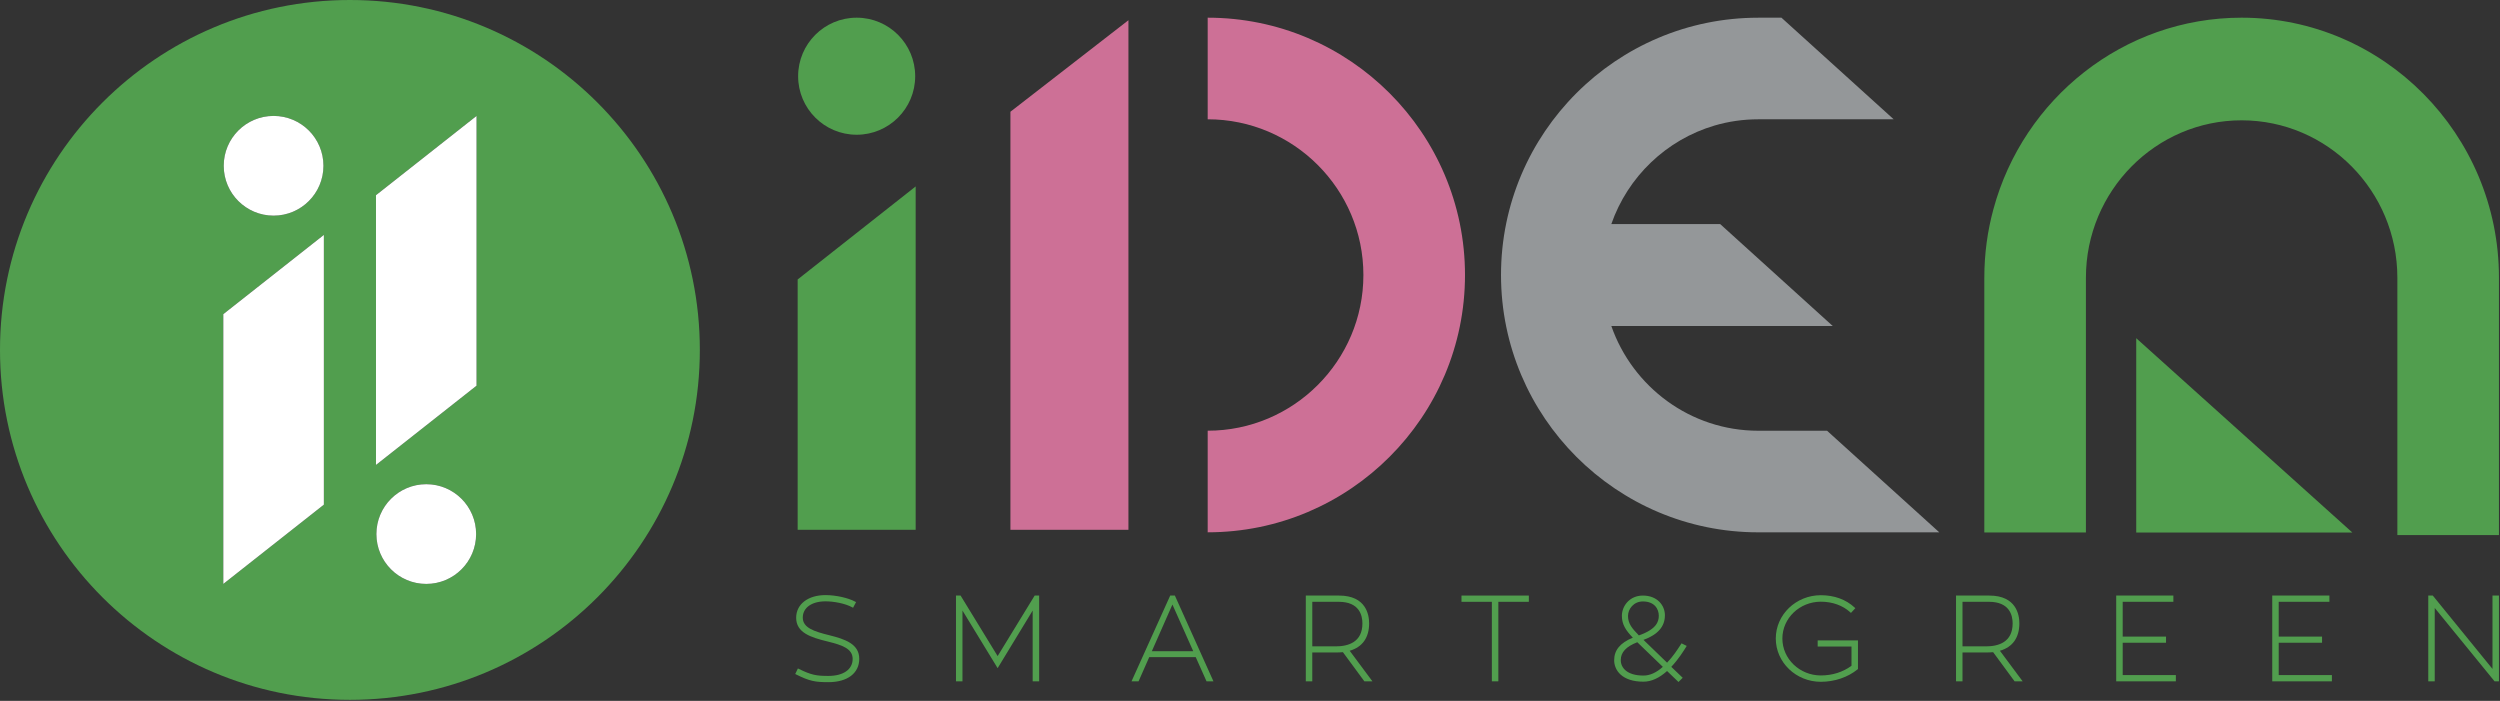 <?xml version="1.0" encoding="UTF-8" standalone="no"?><!DOCTYPE svg PUBLIC "-//W3C//DTD SVG 1.1//EN" "http://www.w3.org/Graphics/SVG/1.1/DTD/svg11.dtd"><svg width="100%" height="100%" viewBox="0 0 1409 395" version="1.1" xmlns="http://www.w3.org/2000/svg" xmlns:xlink="http://www.w3.org/1999/xlink" xml:space="preserve" xmlns:serif="http://www.serif.com/" style="fill-rule:evenodd;clip-rule:evenodd;stroke-linejoin:round;stroke-miterlimit:2;"><rect x="0" y="0" width="1409" height="395" fill="#333333" stroke="none"/><path d="M449.558,298.587l66.509,0l0,-193.512l-66.509,52.431l0,141.081Z" style="fill:#519e4e;fill-rule:nonzero;"/><path d="M569.476,298.587l66.509,0l0,-287.197l-66.509,51.588l0,235.609Z" style="fill:#cd7096;fill-rule:nonzero;"/><path d="M680.652,9.967l0,57.266c48.391,0 87.756,39.369 87.756,87.756c0,48.387 -39.366,87.756 -87.756,87.756l0,57.262c79.966,0 145.022,-65.056 145.022,-145.019c0,-79.962 -65.056,-145.022 -145.022,-145.022" style="fill:#cd7096;fill-rule:nonzero;"/><path d="M1092.988,300.023l-102.019,0c-79.969,0 -145,-65.078 -145,-145.047c0,-79.969 65.031,-145 145,-145l13.062,0l63.253,57.259l-76.316,0c-8.569,0 -16.809,1.219 -24.628,3.513c-27.203,8.006 -48.925,28.888 -58.197,55.528l61.334,0l63.441,57.447l-124.775,0c11.941,34.272 44.525,59.041 82.825,59.041l38.766,0l63.253,57.259Z" style="fill:#949799;fill-rule:nonzero;"/><path d="M1408.411,156.494l0,145.062l-57.259,0l0,-145.062c0,-48.906 -39.375,-88.681 -87.787,-88.681c-48.366,0 -87.741,39.775 -87.741,88.681l0,143.594l-57.259,0l0,-143.594c0,-13.384 1.778,-26.344 5.15,-38.691c16.809,-62.1 73.178,-107.837 139.85,-107.837c79.969,0 145.047,65.744 145.047,146.528" style="fill:#519e4e;fill-rule:nonzero;"/><path d="M482.813,9.967c-18.219,0 -32.988,14.769 -32.988,32.988c0,18.219 14.769,32.984 32.988,32.984c18.219,0 32.987,-14.766 32.987,-32.984c0,-18.219 -14.769,-32.988 -32.987,-32.988" style="fill:#519e4e;fill-rule:nonzero;"/><path d="M1203.98,300.118l121.784,0l-121.784,-109.512l0,109.512Z" style="fill:#519e4e;fill-rule:nonzero;"/><path d="M467.445,358.02c-8.503,-2.091 -15.003,-4.147 -15.003,-9.931c0,-5.575 5.044,-9.178 12.856,-9.178c4.431,0 10.991,1.15 14.966,3.341l0.522,0.291l1.691,-3.184l-0.512,-0.281c-3.944,-2.134 -10.953,-3.684 -16.666,-3.684c-9.916,0 -16.575,5.131 -16.575,12.766c0,8.394 8.078,11.038 17.834,13.413c7.938,1.966 14.003,3.938 14.003,9.797c0,5.909 -5.234,9.578 -13.656,9.578c-6.778,0 -9.616,-0.491 -16.666,-3.95l-0.531,-0.262l-1.516,3.128l0.522,0.259c7.609,3.803 10.712,4.344 18.191,4.344c10.719,0 17.375,-5.044 17.375,-13.166c0,-8.372 -7.963,-11.059 -16.834,-13.278" style="fill:#519e4e;fill-rule:nonzero;"/><path d="M562.263,369.775l-20.703,-33.834l-0.175,-0.281l-2.588,0l0,48.338l3.65,0l0,-39.9l19.816,32.481l19.747,-32.475l0,39.894l3.65,0l0,-48.338l-2.522,0l-20.875,34.116Z" style="fill:#519e4e;fill-rule:nonzero;"/><path d="M672.513,367.032l-23.344,0l11.606,-26.319l11.737,26.319Zm-10.353,-31.372l-2.631,0l-21.803,48.334l3.969,0l6.019,-13.647l26.194,0l6.088,13.647l3.9,0l-21.581,-47.988l-0.153,-0.347Z" style="fill:#519e4e;fill-rule:nonzero;"/><path d="M739.604,339.178l14.928,0c11.594,0 13.325,7.637 13.325,12.191c0,10.681 -8.156,12.922 -14.997,12.922l-13.256,0l0,-25.113Zm32.038,12.122c0,-4.703 -1.653,-15.641 -16.975,-15.641l-18.716,0l0,48.338l3.653,0l0,-16.256l13.325,0c1.356,0 2.709,-0.059 3.938,-0.172l12.087,16.428l4.544,0l-12.822,-17.231c7.178,-2.047 10.966,-7.378 10.966,-15.466" style="fill:#519e4e;fill-rule:nonzero;"/><path d="M823.688,339.178l17.125,0l0,44.819l3.65,0l0,-44.819l17.191,0l0,-3.519l-37.966,0l0,3.519Z" style="fill:#519e4e;fill-rule:nonzero;"/><path d="M926.257,380.748c-9.431,0 -12.791,-4.5 -12.791,-8.713c0,-4.378 2.959,-7.591 9.309,-10.084l14.397,13.887c-3.612,3.256 -7.281,4.909 -10.916,4.909m-0.334,-41.772c6.628,0 8.978,4.331 8.978,8.044c0,3.338 -1.284,7.606 -11.228,11.097c-3.816,-3.903 -6.125,-6.65 -6.125,-10.966c0,-3.931 3.203,-8.175 8.375,-8.175m21.034,24.781c-1.562,2.397 -4.128,6.347 -7.394,9.725l-13.284,-12.844c8.119,-2.978 12.069,-7.528 12.069,-13.888c0,-5.509 -4.266,-11.091 -12.425,-11.091c-7.4,0 -11.825,5.809 -11.825,11.428c0,4.869 2.25,8.269 6.169,12.291c-7.166,2.978 -10.516,7.038 -10.516,12.725c0,5.581 4.322,12.094 16.506,12.094c4.406,0 8.878,-2.022 13.306,-6.009l6.438,6.175l2.372,-2.372l-6.431,-6.163c4.094,-4.331 7.069,-9.15 8.366,-11.247l0.338,-0.544l-2.922,-1.456l-0.766,1.175Z" style="fill:#519e4e;fill-rule:nonzero;"/><path d="M1024.443,364.396l19.066,0l0,10.825c-4.831,3.572 -10.797,5.459 -17.275,5.459c-11.956,0 -21.684,-9.341 -21.684,-20.819c0,-11.441 9.728,-20.747 21.684,-20.747c6.491,0 12.362,2.106 16.528,5.928l0.431,0.397l2.472,-2.666l-0.431,-0.4c-4.888,-4.522 -11.456,-6.913 -19,-6.913c-14.003,0 -25.4,10.947 -25.4,24.4c0,13.453 11.397,24.4 25.4,24.4c7.709,0 15.259,-2.559 20.706,-7.022l0.219,-0.175l0,-16.119l-22.716,0l0,3.45Z" style="fill:#519e4e;fill-rule:nonzero;"/><path d="M1106.067,339.178l14.934,0c11.594,0 13.325,7.637 13.325,12.191c0,10.681 -8.159,12.922 -14.997,12.922l-13.263,0l0,-25.113Zm32.044,12.122c0,-4.703 -1.653,-15.641 -16.978,-15.641l-18.719,0l0,48.338l3.653,0l0,-16.256l13.325,0c1.356,0 2.706,-0.059 3.941,-0.172l12.088,16.428l4.541,0l-12.819,-17.231c7.178,-2.047 10.969,-7.378 10.969,-15.466" style="fill:#519e4e;fill-rule:nonzero;"/><path d="M1196.349,362.255l24.419,0l0,-3.45l-24.419,0l0,-19.628l28.562,0l0,-3.519l-32.216,0l0,48.338l33.619,0l0,-3.519l-29.966,0l0,-18.222Z" style="fill:#519e4e;fill-rule:nonzero;"/><path d="M1284.285,362.255l24.419,0l0,-3.45l-24.419,0l0,-19.628l28.562,0l0,-3.519l-32.216,0l0,48.338l33.619,0l0,-3.519l-29.966,0l0,-18.222Z" style="fill:#519e4e;fill-rule:nonzero;"/><path d="M1404.759,335.66l0,41.344l-33.472,-41.128l-0.175,-0.216l-2.544,0l0,48.334l3.65,0l0,-41.344l33.541,41.128l0.175,0.216l2.478,0l0,-48.334l-3.653,0Z" style="fill:#519e4e;fill-rule:nonzero;"/><path d="M268.578,65.338l0,152.037l-56.675,44.669l0,-152.037l56.675,-44.669Zm-28.338,263.756c-15.519,0 -28.1,-12.581 -28.1,-28.1c0,-15.519 12.581,-28.097 28.1,-28.097c15.519,0 28.1,12.578 28.1,28.097c0,15.519 -12.581,28.1 -28.1,28.1m-57.713,-196.706l0,152.037l-56.675,44.669l0,-152.038l56.675,-44.669Zm-28.337,-67.05c15.519,0 28.1,12.578 28.1,28.1c0,15.519 -12.581,28.097 -28.1,28.097c-15.519,0 -28.1,-12.578 -28.1,-28.097c0,-15.522 12.581,-28.1 28.1,-28.1m43.025,-65.338c-108.919,0 -197.216,88.297 -197.216,197.216c0,108.919 88.297,197.216 197.216,197.216c108.919,0 197.216,-88.297 197.216,-197.216c0,-108.919 -88.297,-197.216 -197.216,-197.216" style="fill:#519e4e;fill-rule:nonzero;"/><path d="M125.854,177.056l0,152.037l56.675,-44.669l0,-152.038l-56.675,44.669Z" style="fill:#fff;fill-rule:nonzero;"/><path d="M154.192,121.535c15.519,0 28.1,-12.581 28.1,-28.1c0,-15.519 -12.581,-28.1 -28.1,-28.1c-15.519,0 -28.1,12.581 -28.1,28.1c0,15.519 12.581,28.1 28.1,28.1" style="fill:#fff;fill-rule:nonzero;"/><path d="M211.904,110.006l0,152.037l56.675,-44.669l0,-152.038l-56.675,44.669Z" style="fill:#fff;fill-rule:nonzero;"/><path d="M240.241,272.895c-15.519,0 -28.1,12.581 -28.1,28.1c0,15.519 12.581,28.1 28.1,28.1c15.519,0 28.1,-12.581 28.1,-28.1c0,-15.519 -12.581,-28.1 -28.1,-28.1" style="fill:#fff;fill-rule:nonzero;"/></svg>